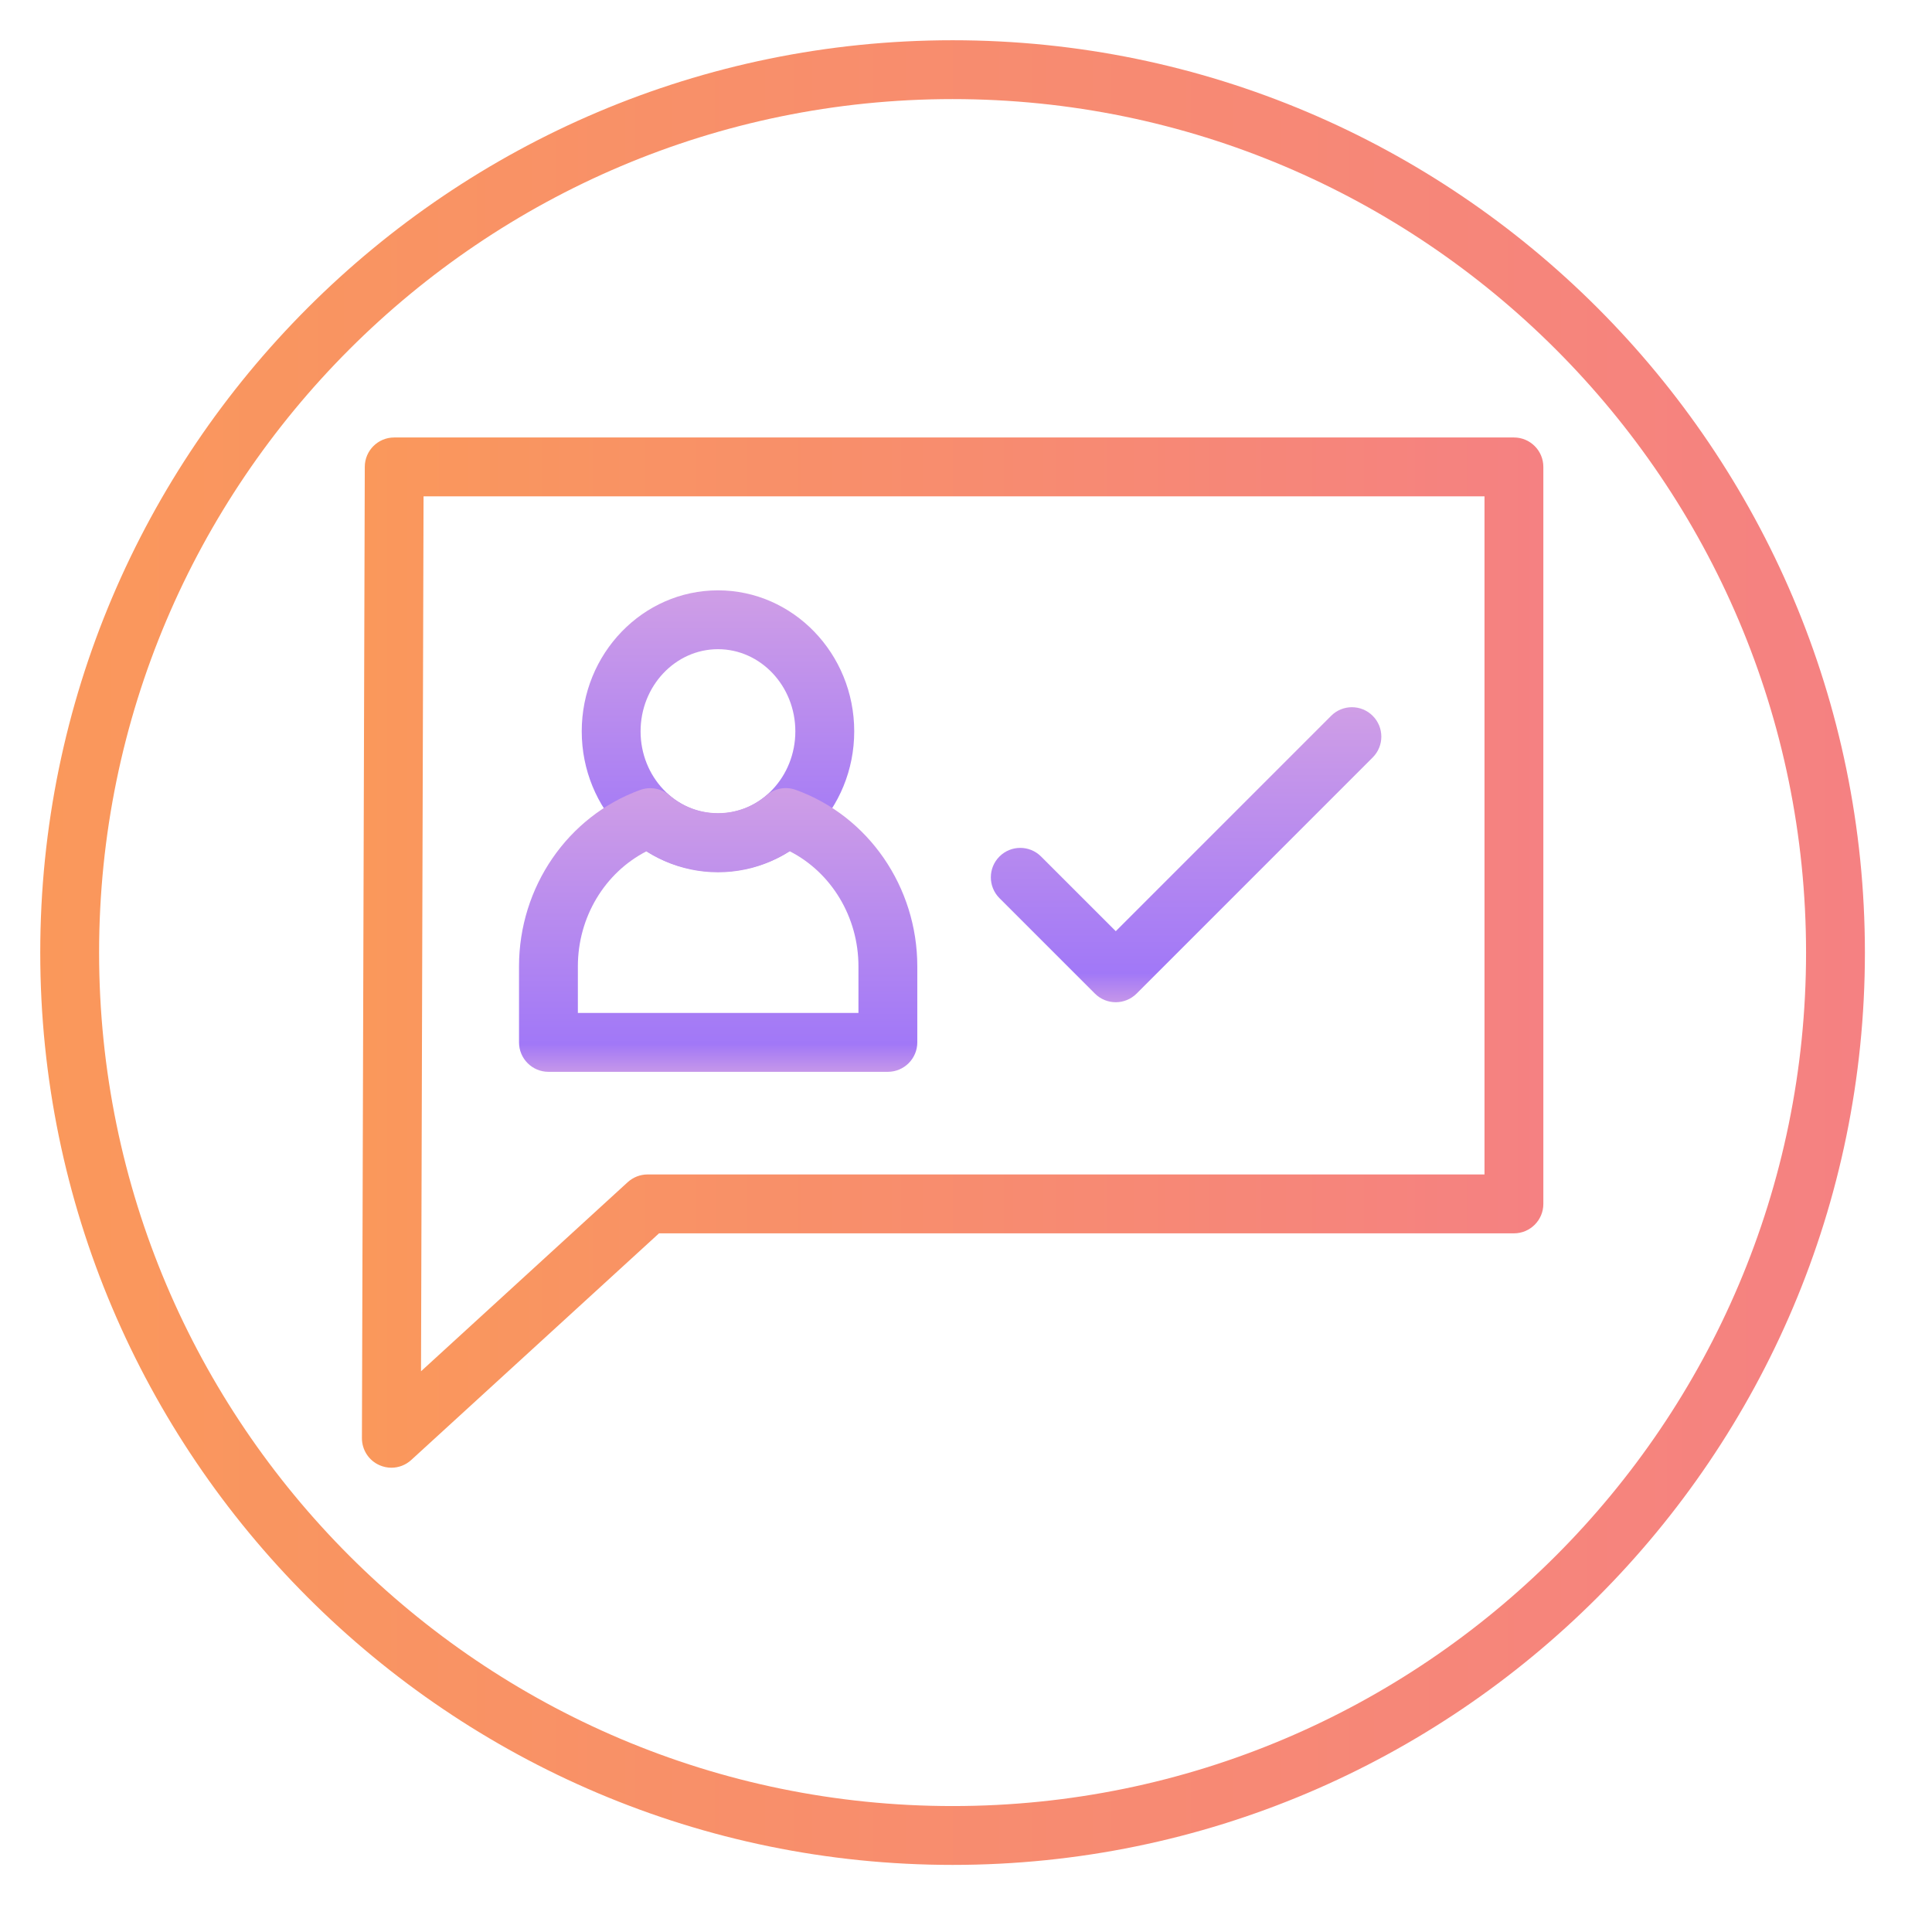<svg width="48" height="48" viewBox="0 0 48 48" fill="none" xmlns="http://www.w3.org/2000/svg">
<path d="M23.667 46.333C11.168 46.333 1 36.165 1 23.667C1 11.168 11.168 1 23.667 1C36.165 1 46.333 11.168 46.333 23.667C46.333 36.165 36.165 46.333 23.667 46.333ZM23.667 2.462C11.974 2.462 2.462 11.974 2.462 23.667C2.462 35.359 11.974 44.871 23.667 44.871C35.359 44.871 44.871 35.359 44.871 23.667C44.871 11.974 35.359 2.462 23.667 2.462Z" fill="url(#paint0_linear_534_3800)"/>
<path d="M9.723 36.465C9.623 36.465 9.523 36.444 9.428 36.402C9.162 36.285 8.992 36.022 8.992 35.731L9.063 11.598C9.064 11.195 9.391 10.869 9.794 10.869H37.613C38.017 10.869 38.344 11.197 38.344 11.6V29.911C38.344 30.314 38.017 30.642 37.613 30.642L16.373 30.642L10.217 36.273C10.08 36.399 9.903 36.465 9.724 36.465L9.723 36.465ZM10.523 12.332L10.46 34.069L15.595 29.371C15.73 29.248 15.906 29.179 16.089 29.179H36.882V12.331L10.523 12.332Z" fill="url(#paint1_linear_534_3800)"/>
<path d="M27.721 24.9C27.534 24.9 27.346 24.829 27.203 24.686L24.831 22.314C24.546 22.028 24.546 21.565 24.831 21.28C25.117 20.994 25.58 20.994 25.865 21.28L27.721 23.135L33.071 17.785C33.356 17.499 33.82 17.499 34.105 17.785C34.39 18.07 34.39 18.533 34.105 18.818L28.238 24.686C28.095 24.828 27.907 24.9 27.721 24.9H27.721Z" fill="url(#paint2_linear_534_3800)"/>
<path d="M17.838 21.672C15.971 21.672 14.453 20.101 14.453 18.17C14.453 16.238 15.971 14.667 17.838 14.667C19.704 14.667 21.223 16.238 21.223 18.17C21.223 20.101 19.704 21.672 17.838 21.672ZM17.838 16.129C16.778 16.129 15.915 17.045 15.915 18.17C15.915 19.295 16.778 20.21 17.838 20.21C18.898 20.21 19.76 19.295 19.76 18.17C19.76 17.045 18.898 16.129 17.838 16.129Z" fill="url(#paint3_linear_534_3800)"/>
<path d="M22.059 26.629H13.626C13.222 26.629 12.895 26.301 12.895 25.898V24.008C12.895 22.041 14.104 20.28 15.905 19.626C16.154 19.536 16.431 19.587 16.631 19.758C17.322 20.352 18.356 20.35 19.047 19.757C19.246 19.585 19.523 19.534 19.771 19.624C21.577 20.275 22.79 22.037 22.79 24.008V25.897C22.79 26.301 22.462 26.629 22.059 26.629L22.059 26.629ZM14.357 25.166H21.328V24.008C21.328 22.782 20.655 21.677 19.62 21.149C18.557 21.829 17.125 21.831 16.06 21.151C15.027 21.682 14.357 22.785 14.357 24.008L14.357 25.166Z" fill="url(#paint4_linear_534_3800)"/>
<defs>
<linearGradient id="paint0_linear_534_3800" x1="1" y1="23.667" x2="46.333" y2="23.667" gradientUnits="userSpaceOnUse">
<stop stop-color="#FA985B"/>
<stop offset="1" stop-color="#F58182"/>
</linearGradient>
<linearGradient id="paint1_linear_534_3800" x1="8.992" y1="23.667" x2="38.344" y2="23.667" gradientUnits="userSpaceOnUse">
<stop stop-color="#FA985B"/>
<stop offset="1" stop-color="#F58182"/>
</linearGradient>
<linearGradient id="paint2_linear_534_3800" x1="29.468" y1="17.606" x2="29.468" y2="24.864" gradientUnits="userSpaceOnUse">
<stop stop-color="#CF9EE6"/>
<stop offset="0.906" stop-color="#A178F7"/>
<stop offset="1" stop-color="#C495EA"/>
</linearGradient>
<linearGradient id="paint3_linear_534_3800" x1="17.838" y1="14.701" x2="17.838" y2="21.638" gradientUnits="userSpaceOnUse">
<stop stop-color="#CF9EE6"/>
<stop offset="0.906" stop-color="#A178F7"/>
<stop offset="1" stop-color="#C495EA"/>
</linearGradient>
<linearGradient id="paint4_linear_534_3800" x1="17.842" y1="19.614" x2="17.842" y2="26.594" gradientUnits="userSpaceOnUse">
<stop stop-color="#CF9EE6"/>
<stop offset="0.906" stop-color="#A178F7"/>
<stop offset="1" stop-color="#C495EA"/>
</linearGradient>
</defs>
</svg>
